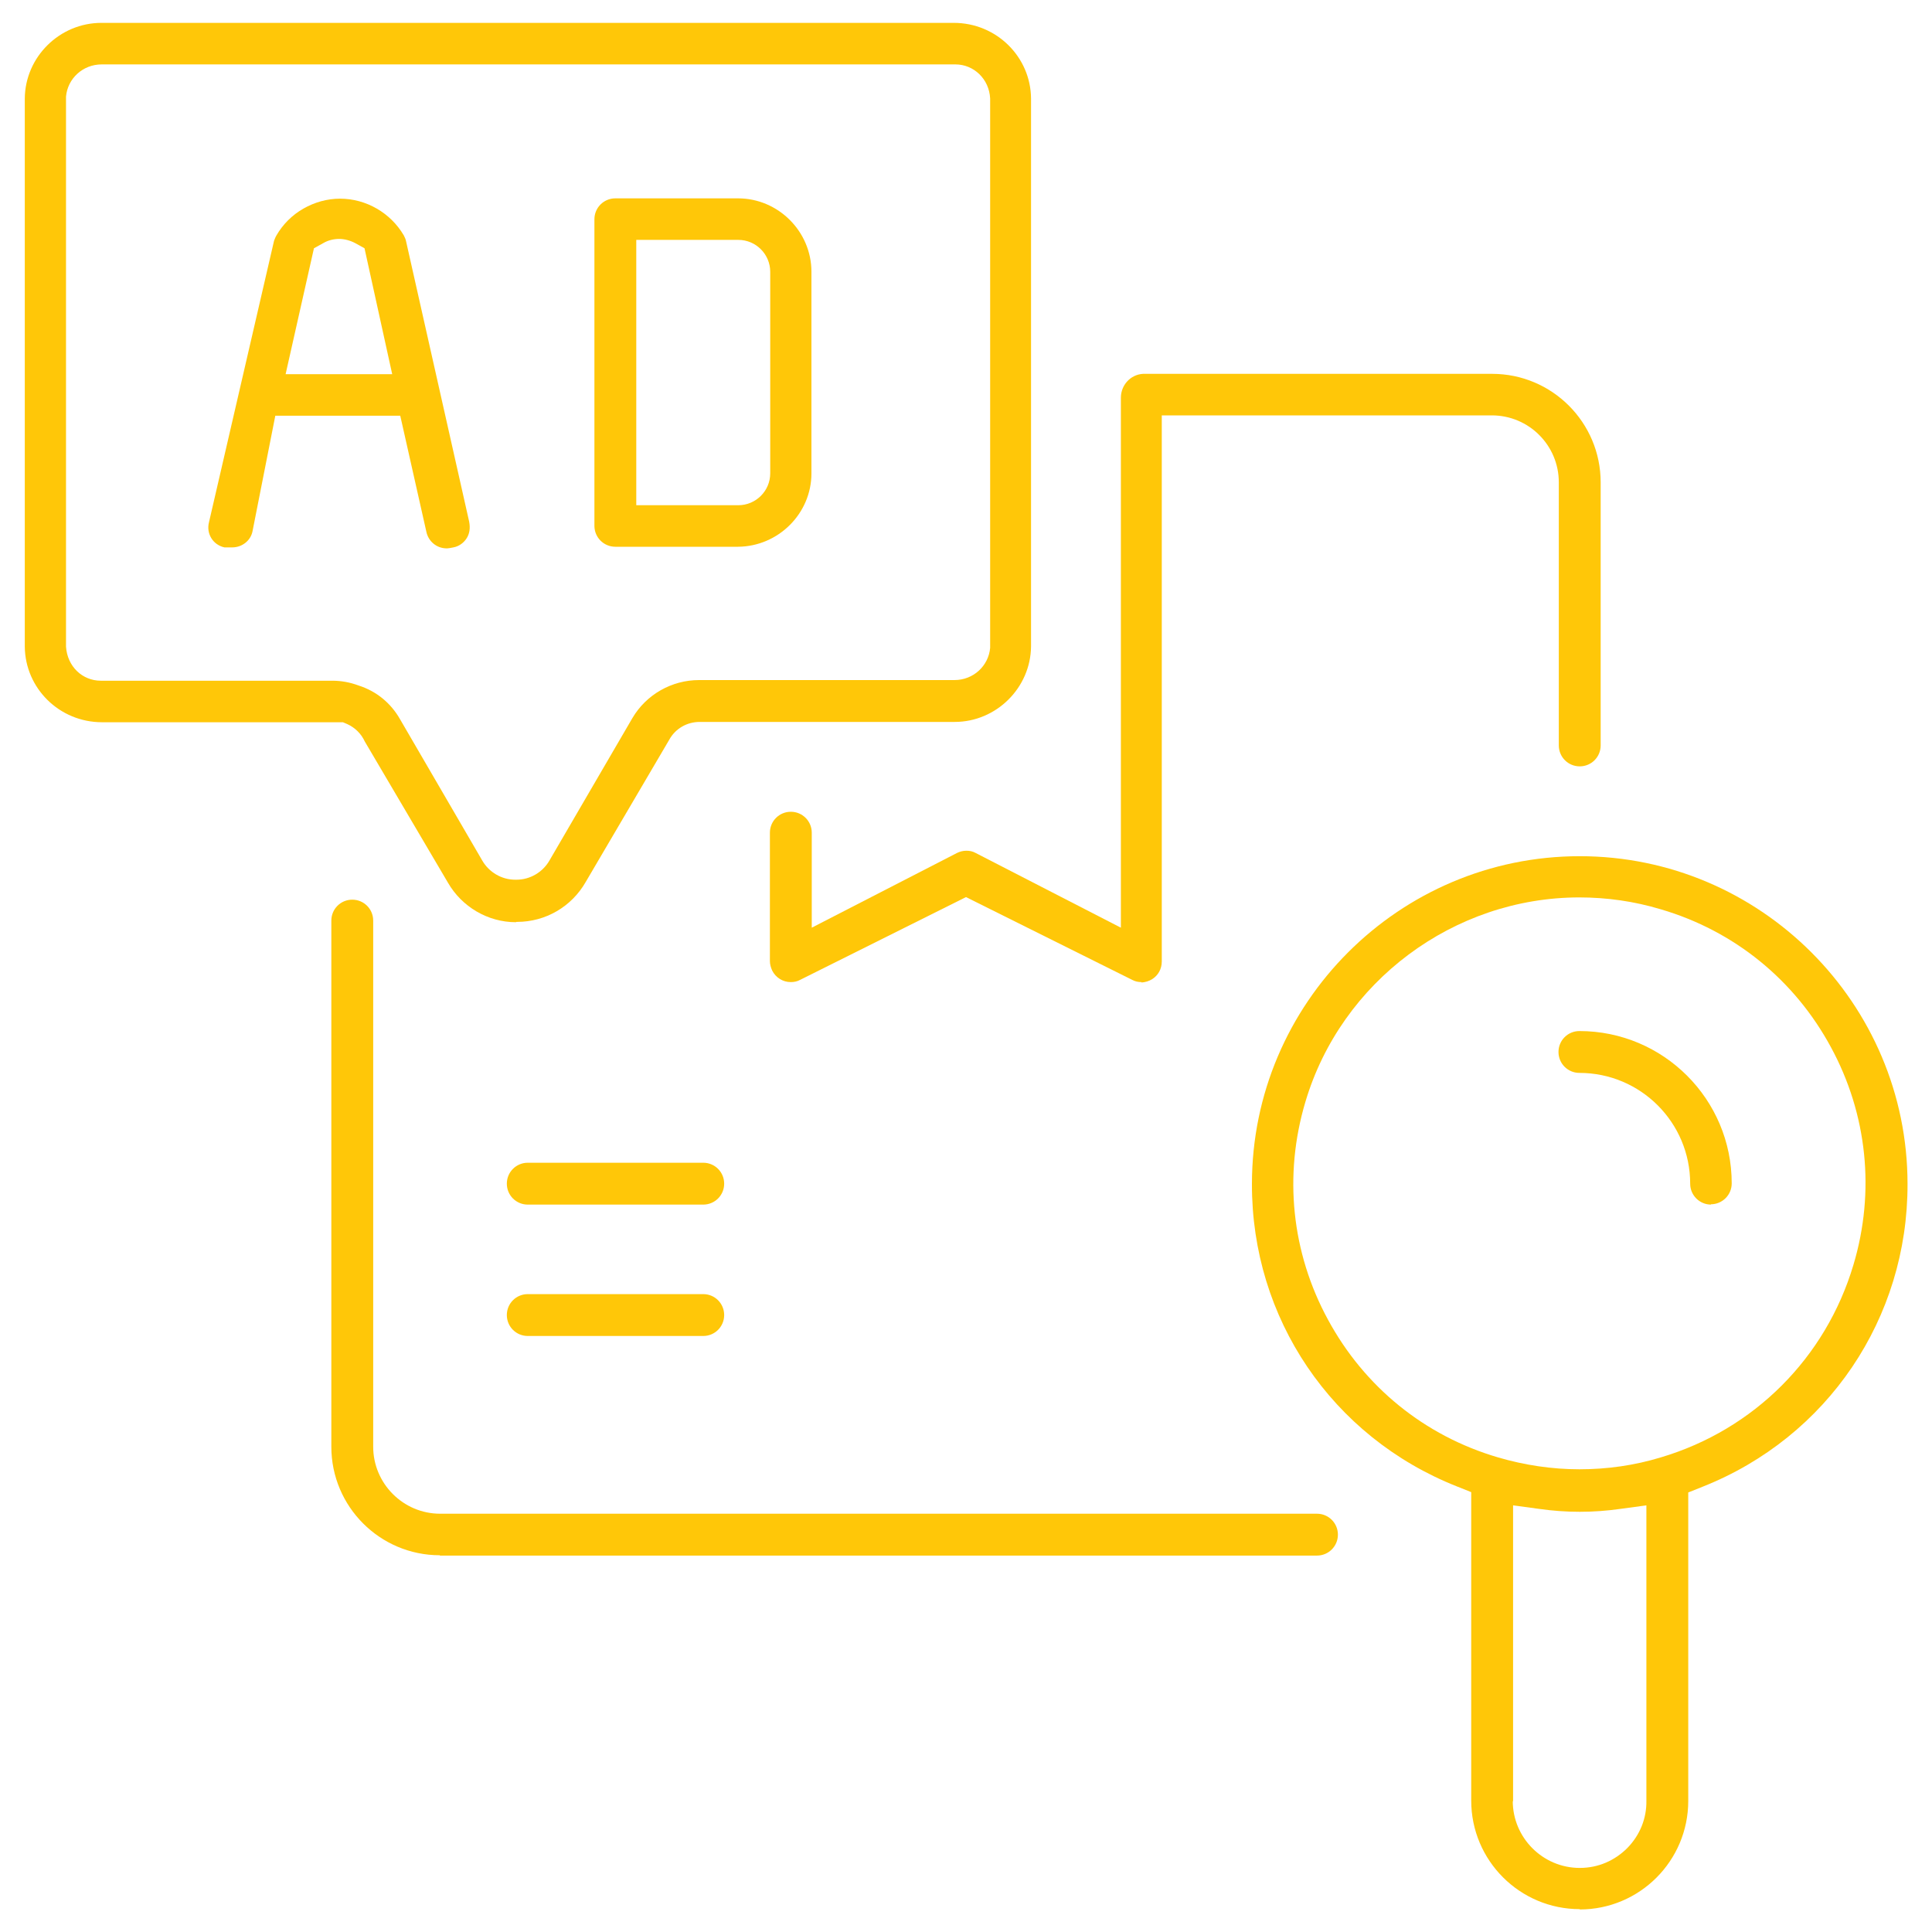 <?xml version="1.0" encoding="UTF-8"?><svg id="Layer_1" xmlns="http://www.w3.org/2000/svg" viewBox="0 0 60 60"><path d="m53.14,37.41c-.36,0-.65-.29-.65-.65,0-1.9-1.54-3.44-3.44-3.44-.36,0-.65-.29-.65-.65s.29-.65.65-.65c2.61,0,4.73,2.12,4.73,4.73,0,.36-.29.65-.65.65Z" style="fill:#ffc708;"/><path d="m16.02,28.64c-.87,0-1.68-.48-2.11-1.23l-2.58-4.38c-.11-.24-.3-.43-.54-.54l-.14-.06H3.17c-1.33,0-2.39-1.06-2.4-2.35V3.06c.01-1.29,1.08-2.35,2.38-2.35h26.47c1.33,0,2.39,1.06,2.4,2.35v17.01c-.01,1.29-1.08,2.35-2.37,2.35h-7.92c-.4,0-.76.21-.95.56l-2.59,4.41c-.44.77-1.25,1.24-2.13,1.24h-.02Zm.02-1.32c.42,0,.81-.23,1.02-.59l2.58-4.43c.43-.73,1.22-1.18,2.07-1.18h7.93c.59,0,1.06-.44,1.11-1V3.06c-.03-.61-.51-1.06-1.08-1.06h-.11s-26.4,0-26.4,0c-.59,0-1.06.44-1.11,1v17.08c.04.62.51,1.06,1.08,1.06h7.19c.28,0,.55.05.82.15.56.18,1,.55,1.28,1.04l2.56,4.4c.21.36.6.59,1.02.59h.03Z" style="fill:#ffc708;"/><path d="m13.66,48.3c-1.86,0-3.37-1.51-3.37-3.37v-16.34c0-.36.29-.65.65-.65s.65.29.65.65v16.34c0,1.14.93,2.08,2.08,2.08h27.23c.36,0,.65.29.65.65s-.29.65-.65.65H13.66Z" style="fill:#ffc708;"/><path d="m16.39,37.41c-.36,0-.65-.29-.65-.65s.29-.65.65-.65h5.45c.36,0,.65.29.65.65s-.29.65-.65.65h-5.45Z" style="fill:#ffc708;"/><path d="m16.39,41.49c-.36,0-.65-.29-.65-.65s.29-.65.65-.65h5.45c.36,0,.65.29.65.65s-.29.65-.65.65h-5.45Z" style="fill:#ffc708;"/><path d="m19.11,16.98c-.36,0-.65-.29-.65-.65V6.81c0-.36.29-.65.65-.65h3.81c1.25,0,2.28,1.03,2.28,2.28v6.26c0,1.25-1.03,2.27-2.28,2.28h-3.81Zm.65-1.29h3.17c.54,0,.99-.44.99-.99v-6.26c0-.54-.44-.99-.99-.99h-3.17v8.24Z" style="fill:#ffc708;"/><path d="m13.87,17.03c-.31,0-.57-.22-.63-.52l-.81-3.6h-3.88l-.71,3.6c-.06.28-.32.49-.63.49h-.24c-.36-.08-.57-.43-.48-.78l2.02-8.74s.04-.11.07-.16c.2-.35.49-.64.84-.84.35-.2.74-.31,1.14-.31.81,0,1.57.44,1.98,1.14.03.06.06.12.07.18l1.96,8.71c.04.21.01.38-.08.52s-.24.25-.41.28c-.11.02-.15.03-.19.03Zm-3.33-9.61c-.17,0-.35.04-.5.13l-.29.16-.88,3.91h3.31l-.86-3.91-.29-.16c-.15-.08-.33-.13-.5-.13Z" style="fill:#ffc708;"/><path d="m49.06,59.29c-1.86,0-3.37-1.51-3.37-3.37v-9.58l-.45-.18c-3.88-1.54-6.37-5.22-6.36-9.39,0-5.61,4.57-10.18,10.18-10.18s10.18,4.57,10.18,10.18c.01,4.17-2.48,7.86-6.36,9.4l-.45.18v9.58c0,1.86-1.51,3.37-3.37,3.37Zm-2.08-3.36c0,1.14.93,2.08,2.08,2.08.58,0,1.09-.23,1.48-.62.39-.4.6-.92.59-1.47v-9.17l-.81.11c-.42.06-.84.09-1.26.09s-.84-.03-1.26-.09l-.81-.11v9.2Zm2.07-28.06c-3.9,0-7.4,2.61-8.51,6.35-.68,2.28-.43,4.68.7,6.76,1.13,2.09,3,3.61,5.28,4.28.82.24,1.67.37,2.53.37s1.71-.12,2.53-.37c2.89-.86,5.12-3.09,5.98-5.98.68-2.27.43-4.68-.7-6.76-1.13-2.09-3-3.61-5.28-4.28-.83-.25-1.68-.37-2.54-.37Z" style="fill:#ffc708;"/><path d="m35.45,30.5c-.1,0-.2-.02-.29-.07l-5.16-2.57-5.15,2.57c-.09.05-.19.07-.29.07-.25,0-.47-.14-.58-.36-.04-.09-.07-.19-.07-.29v-3.99c0-.36.29-.65.65-.65s.65.29.65.65v2.95l4.51-2.32c.08-.04.18-.07.29-.07s.2.02.29.07l4.51,2.32V12.35c0-.39.3-.72.69-.74h10.84c1.86,0,3.37,1.51,3.37,3.37v8.17c0,.36-.29.65-.65.65s-.65-.29-.65-.65v-8.17c0-1.15-.93-2.08-2.08-2.08h-10.25v16.96c0,.23-.11.43-.3.55-.1.06-.22.1-.34.1h0Z" style="fill:#ffc708;"/></svg>